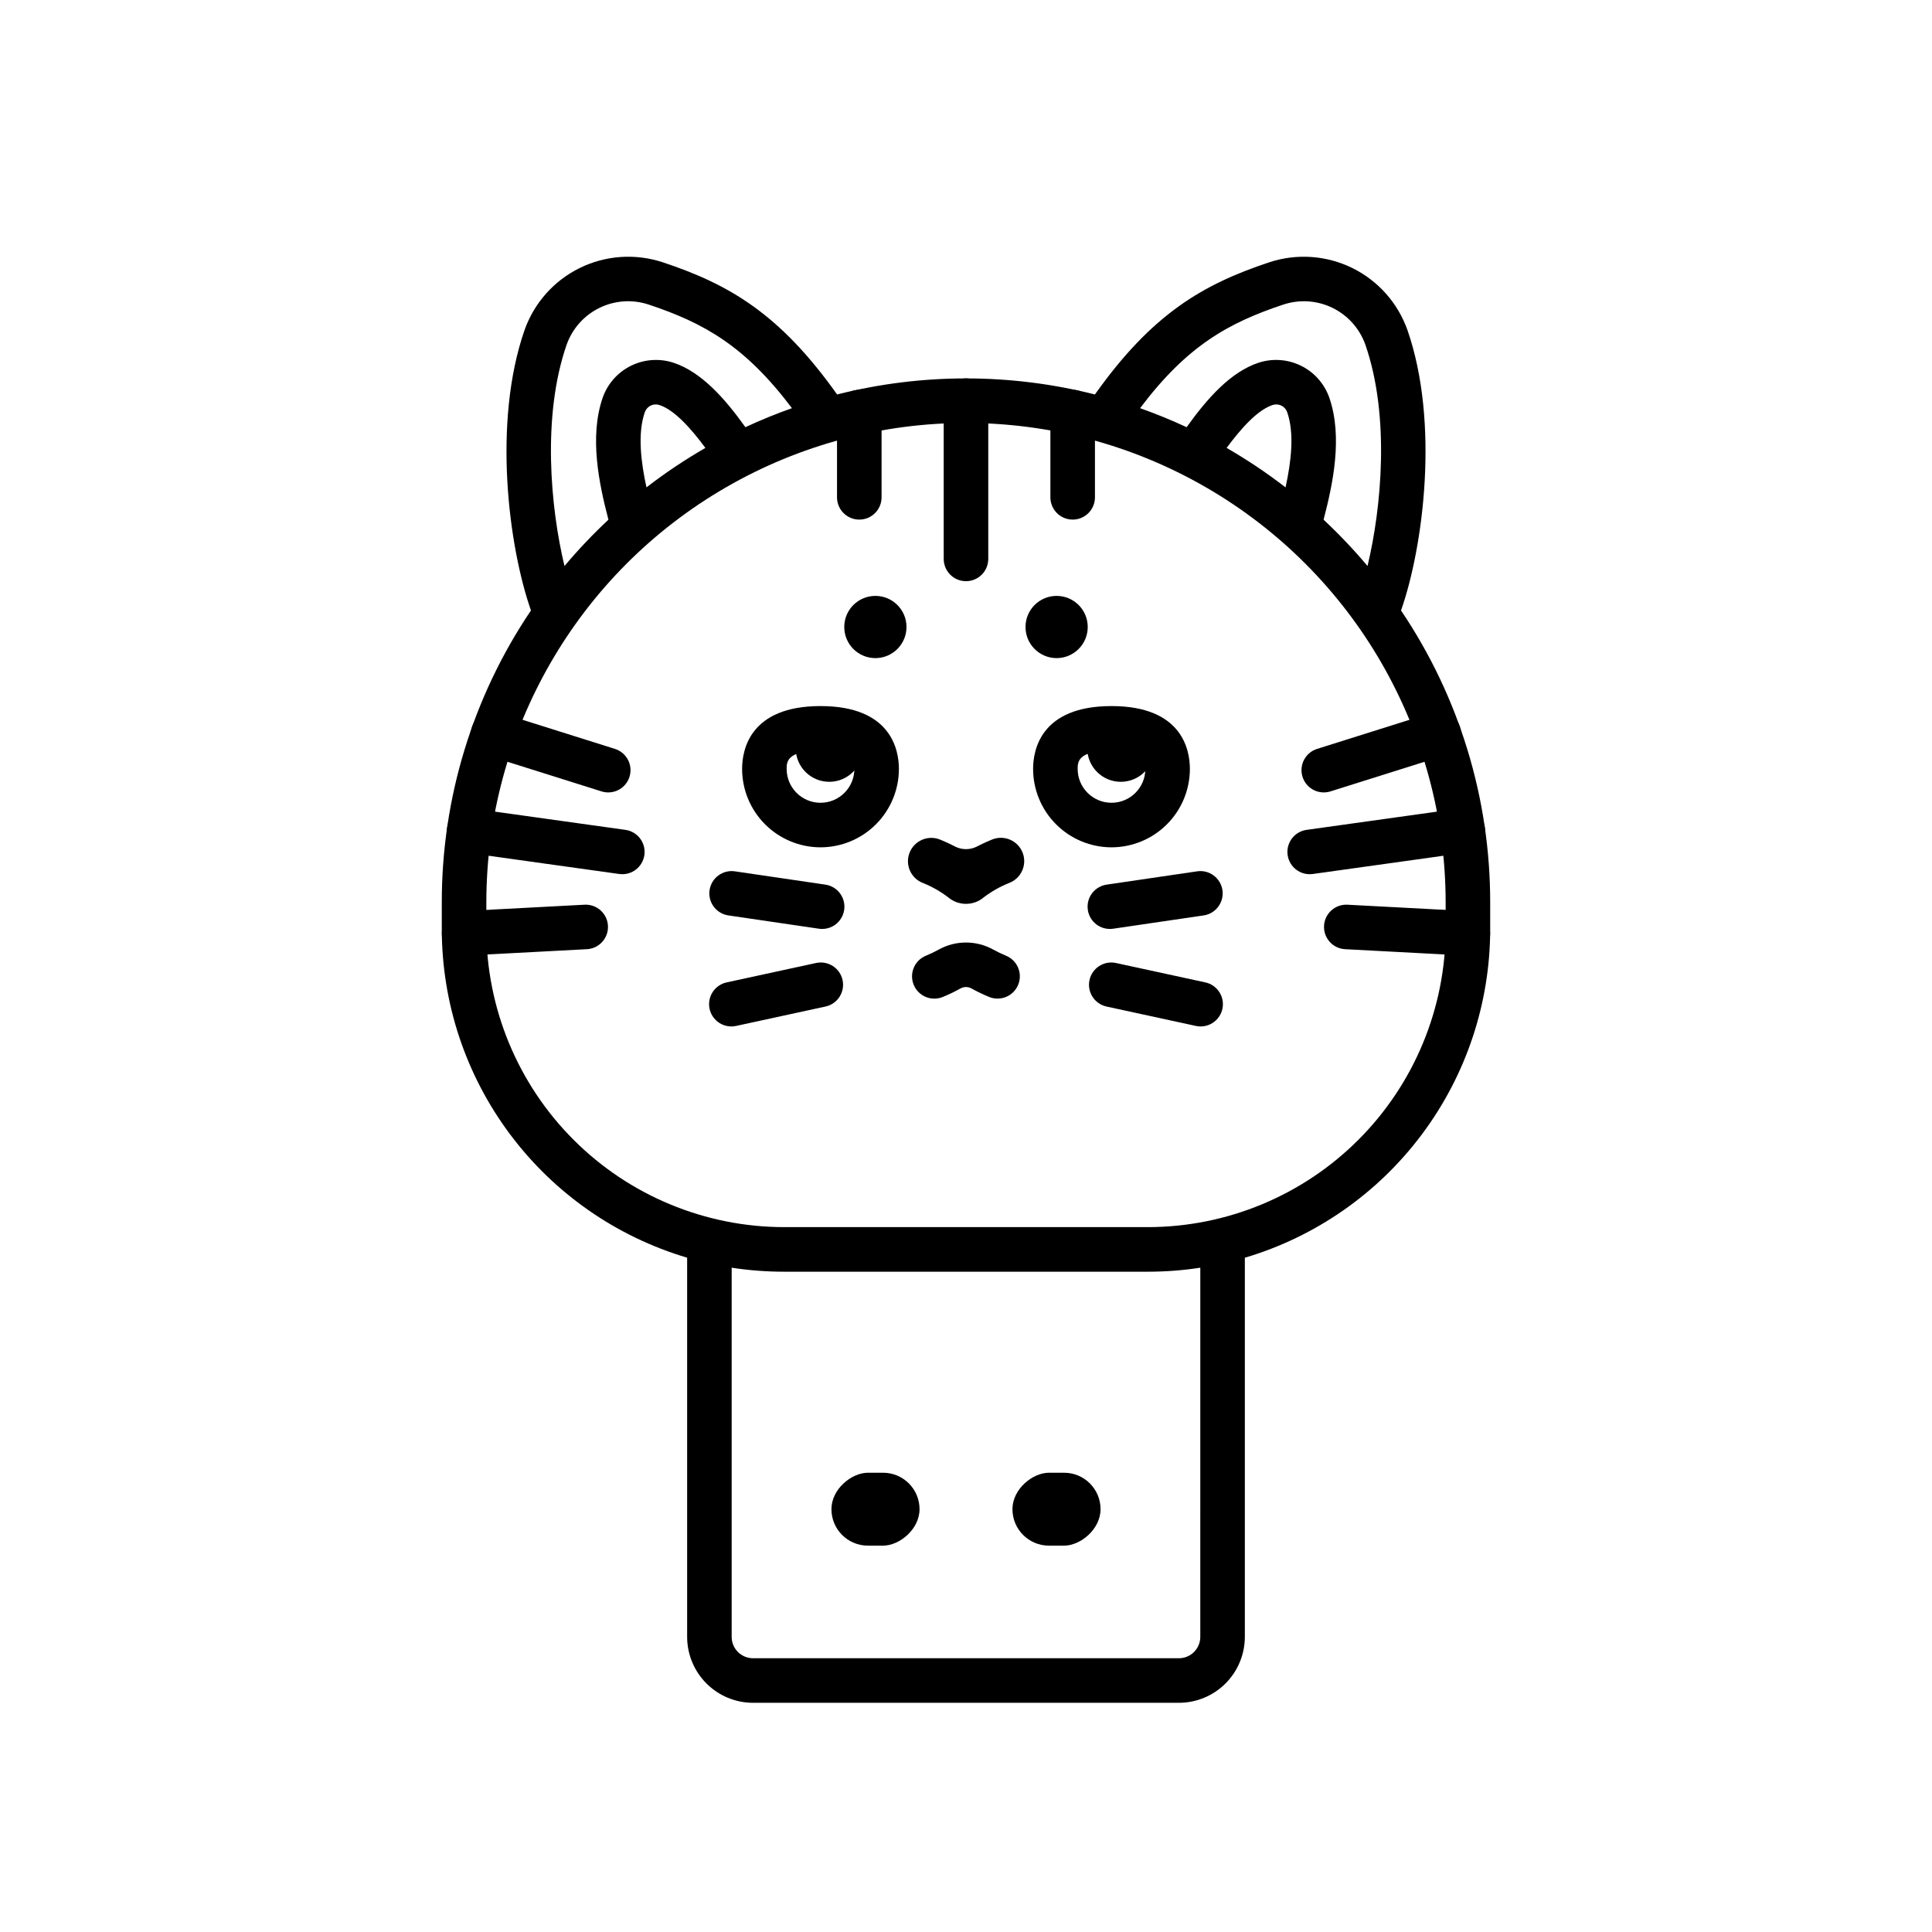 <?xml version="1.0" encoding="UTF-8"?>
<!-- Uploaded to: SVG Repo, www.svgrepo.com, Generator: SVG Repo Mixer Tools -->
<svg fill="#000000" width="800px" height="800px" version="1.1" viewBox="144 144 512 512" xmlns="http://www.w3.org/2000/svg">
 <g>
  <path d="m412.31 543.95c0-5.336 5.336-9.66 9.66-9.66h4.027c5.336 0 9.66 4.324 9.66 9.66s-5.336 9.66-9.66 9.66h-4.027c-5.336 0-9.66-4.324-9.66-9.66z"/>
  <path d="m364.34 543.95c0-5.336 5.336-9.66 9.66-9.66h4.027c5.336 0 9.66 4.324 9.66 9.66s-5.336 9.66-9.66 9.66h-4.027c-5.336 0-9.66-4.324-9.66-9.66z"/>
  <path d="m432.26 310.16c0 4.555-3.691 8.246-8.246 8.246-4.551 0-8.242-3.691-8.242-8.246s3.691-8.242 8.242-8.242c4.555 0 8.246 3.688 8.246 8.242"/>
  <path d="m384.23 310.16c0 4.555-3.691 8.246-8.246 8.246s-8.246-3.691-8.246-8.246 3.691-8.242 8.246-8.242 8.246 3.688 8.246 8.242"/>
  <path d="m515.29 305.78c5.938-16.938 10.207-49.805 1.703-74.301h-0.004c-2.535-7.188-7.785-13.094-14.625-16.457-6.84-3.359-14.727-3.906-21.965-1.523-17.602 5.848-31.031 13.621-46.238 35.043l-0.004-0.004c-22.418-5.672-45.898-5.672-68.316 0-15.211-21.422-28.633-29.195-46.238-35.043l-0.004 0.004c-7.238-2.383-15.121-1.836-21.961 1.523-6.844 3.363-12.094 9.27-14.629 16.457-8.504 24.496-4.231 57.367 1.703 74.301h-0.004c-15.434 22.871-23.664 49.836-23.629 77.426v7.109c0.023 19.57 6.367 38.605 18.082 54.277s28.176 27.145 46.938 32.711v100.49c0.004 4.629 1.844 9.07 5.121 12.348 3.273 3.273 7.715 5.117 12.348 5.121h112.86c4.633-0.008 9.07-1.848 12.348-5.125 3.273-3.273 5.113-7.715 5.121-12.344v-100.48c18.758-5.566 35.219-17.039 46.934-32.711 11.715-15.672 18.059-34.707 18.086-54.277v-7.109c0.031-27.59-8.195-54.559-23.629-77.43zm-31.168-81.074c4.293-1.418 8.969-1.098 13.027 0.891 4.059 1.992 7.18 5.492 8.688 9.754 6.555 18.887 4.281 43.207 0.57 58.648-3.633-4.324-7.523-8.426-11.648-12.277 2.461-9.379 5.137-21.926 1.516-32.352-1.301-3.691-3.992-6.723-7.504-8.449-3.508-1.727-7.555-2.008-11.27-0.785-7.336 2.438-13.492 9.332-19.031 17.074-4.012-1.871-8.125-3.551-12.336-5.039 12.402-16.453 23.277-22.578 37.988-27.465zm0.562 48.457c-4.965-3.836-10.18-7.328-15.617-10.461 3.848-5.203 8.176-10.035 12.152-11.359h0.004c0.766-0.266 1.609-0.215 2.344 0.141 0.73 0.355 1.289 0.988 1.555 1.758 1.957 5.641 1.043 13.133-0.438 19.918zm-190.52-37.812c1.508-4.262 4.629-7.766 8.688-9.754 4.059-1.992 8.738-2.312 13.031-0.891 14.711 4.887 25.586 11.012 37.992 27.465-4.207 1.484-8.32 3.164-12.336 5.039-5.539-7.742-11.695-14.633-19.035-17.074h-0.004c-3.715-1.223-7.762-0.938-11.27 0.789-3.508 1.723-6.203 4.758-7.504 8.445-3.621 10.43-0.941 22.973 1.516 32.352-4.125 3.856-8.016 7.957-11.648 12.281-3.711-15.445-5.984-39.766 0.57-58.652zm21.156 37.809c-1.477-6.789-2.394-14.281-0.438-19.922l0.004 0.004c0.262-0.77 0.824-1.402 1.555-1.758s1.574-0.406 2.34-0.141c3.977 1.32 8.309 6.16 12.156 11.359-5.438 3.133-10.652 6.625-15.621 10.457zm146.77 304.63c-0.004 3.125-2.535 5.656-5.66 5.66h-112.87c-3.125-0.004-5.656-2.535-5.66-5.66v-97.836c4.59 0.707 9.23 1.059 13.875 1.059h96.449c4.644 0 9.281-0.352 13.871-1.059zm65.023-187.48c-0.023 20.918-8.344 40.969-23.133 55.758-14.789 14.789-34.84 23.109-55.758 23.133h-96.449c-20.914-0.023-40.969-8.344-55.758-23.133-14.789-14.789-23.105-34.84-23.129-55.758v-7.109c0-45.41 24.227-87.375 63.555-110.08s87.785-22.707 127.11 0c39.328 22.707 63.559 64.672 63.559 110.08z"/>
  <path d="m391.61 408.65c-2.836 0-5.273-2.012-5.805-4.801-0.531-2.785 0.996-5.555 3.633-6.598 1.152-0.473 2.277-1.016 3.367-1.621 4.477-2.469 9.906-2.469 14.379 0 1.09 0.605 2.215 1.145 3.367 1.621 3.023 1.207 4.5 4.629 3.305 7.652-1.195 3.027-4.613 4.516-7.641 3.332-1.637-0.664-3.231-1.43-4.773-2.289-0.898-0.496-1.992-0.496-2.891 0-1.547 0.859-3.141 1.625-4.777 2.289-0.688 0.273-1.422 0.414-2.164 0.414z"/>
  <path d="m428.27 281.7c-3.262 0-5.906-2.641-5.906-5.902v-22.586c0-3.262 2.644-5.902 5.906-5.902 3.262 0 5.902 2.641 5.902 5.902v22.586c0 3.262-2.641 5.902-5.902 5.902z"/>
  <path d="m371.72 281.7c-3.258 0-5.902-2.641-5.902-5.902v-22.586c0-3.262 2.644-5.902 5.902-5.902 3.262 0 5.906 2.641 5.906 5.902v22.586c0 3.262-2.644 5.902-5.906 5.902z"/>
  <path d="m438.56 368.55c-5.508-0.008-10.789-2.195-14.684-6.094-3.898-3.894-6.09-9.176-6.094-14.684 0-5.008 2.023-16.656 20.777-16.656s20.773 11.648 20.773 16.656c-0.004 5.508-2.195 10.789-6.09 14.684-3.894 3.894-9.176 6.086-14.684 6.094zm0-25.625c-8.969 0-8.969 3.035-8.969 4.848 0 4.953 4.016 8.969 8.969 8.969s8.969-4.016 8.969-8.969c0-1.812 0-4.852-8.969-4.852z"/>
  <path d="m361.44 368.55c-5.508-0.008-10.789-2.199-14.684-6.094-3.894-3.894-6.086-9.176-6.09-14.684 0-5.008 2.023-16.656 20.777-16.656s20.777 11.648 20.777 16.656c-0.004 5.508-2.199 10.789-6.094 14.688-3.894 3.894-9.176 6.086-14.688 6.09zm0-25.625c-8.969 0-8.969 3.035-8.969 4.848 0 4.953 4.016 8.969 8.969 8.969s8.973-4.016 8.973-8.969c0-1.812 0-4.852-8.973-4.852z"/>
  <path d="m372.66 342.29c0 4.914-3.981 8.898-8.895 8.898s-8.898-3.984-8.898-8.898c0-4.914 3.984-8.898 8.898-8.898s8.895 3.984 8.895 8.898"/>
  <path d="m449.92 342.29c0 4.914-3.984 8.898-8.898 8.898-4.914 0-8.895-3.984-8.895-8.898 0-4.914 3.981-8.898 8.895-8.898 4.914 0 8.898 3.984 8.898 8.898"/>
  <path d="m400 298.02c-3.262 0-5.906-2.641-5.906-5.902v-41.93c0-3.262 2.644-5.906 5.906-5.906 3.258 0 5.902 2.644 5.902 5.906v41.93c0 3.262-2.644 5.902-5.902 5.902z"/>
  <path d="m305.18 354c-0.602 0-1.199-0.094-1.773-0.273l-30.496-9.602h0.004c-3.113-0.98-4.84-4.297-3.859-7.406 0.98-3.109 4.297-4.836 7.406-3.859l30.492 9.602v0.004c2.781 0.871 4.512 3.644 4.07 6.527-0.445 2.883-2.926 5.012-5.84 5.008z"/>
  <path d="m266.98 397.26c-3.195-0.008-5.805-2.555-5.887-5.75-0.082-3.191 2.391-5.875 5.578-6.047l32.273-1.707c3.242-0.152 6 2.344 6.172 5.586 0.172 3.238-2.309 6.012-5.547 6.203l-32.27 1.707c-0.109 0.008-0.215 0.008-0.32 0.008z"/>
  <path d="m308.92 375.67c-0.273 0-0.551-0.02-0.824-0.055l-40.57-5.668h0.004c-3.231-0.453-5.481-3.434-5.031-6.664 0.453-3.231 3.434-5.481 6.664-5.031l40.57 5.668c3.07 0.426 5.289 3.156 5.078 6.254-0.215 3.094-2.785 5.496-5.891 5.496z"/>
  <path d="m494.82 354c-2.918 0.004-5.398-2.125-5.84-5.008-0.445-2.883 1.285-5.656 4.066-6.527l30.492-9.602 0.004-0.004c3.109-0.977 6.422 0.75 7.402 3.859 0.98 3.109-0.746 6.426-3.856 7.406l-30.496 9.602c-0.574 0.18-1.172 0.273-1.773 0.273z"/>
  <path d="m533.02 397.26c-0.105 0-0.211 0-0.316-0.008l-32.27-1.707h-0.004c-3.238-0.191-5.719-2.965-5.547-6.203 0.172-3.242 2.93-5.738 6.172-5.586l32.27 1.707c3.191 0.172 5.66 2.856 5.578 6.047-0.082 3.195-2.691 5.742-5.883 5.75z"/>
  <path d="m491.08 375.67c-3.102 0-5.676-2.402-5.887-5.496-0.215-3.098 2.004-5.828 5.078-6.254l40.57-5.668h-0.004c3.231-0.449 6.215 1.801 6.664 5.031 0.453 3.231-1.801 6.211-5.031 6.664l-40.562 5.668c-0.277 0.035-0.551 0.055-0.828 0.055z"/>
  <path d="m438.13 390.18c-3.098 0.004-5.668-2.387-5.891-5.477-0.227-3.09 1.977-5.824 5.039-6.269l23.977-3.523c3.227-0.473 6.227 1.758 6.703 4.981 0.473 3.227-1.758 6.227-4.981 6.703l-23.977 3.523h-0.004c-0.285 0.043-0.578 0.062-0.867 0.062z"/>
  <path d="m462.18 416.02c-0.426 0-0.844-0.047-1.258-0.137l-23.684-5.141c-3.184-0.695-5.199-3.836-4.508-7.019 0.691-3.18 3.828-5.203 7.012-4.519l23.684 5.141c2.949 0.641 4.941 3.398 4.621 6.398-0.32 3-2.852 5.273-5.867 5.277z"/>
  <path d="m361.87 390.18c-0.289 0-0.578-0.02-0.867-0.062l-23.977-3.523c-3.227-0.477-5.457-3.477-4.984-6.699 0.477-3.227 3.477-5.457 6.703-4.984l23.977 3.523c3.062 0.445 5.266 3.18 5.039 6.269-0.223 3.09-2.793 5.481-5.891 5.477z"/>
  <path d="m337.82 416.02c-3.019-0.004-5.551-2.277-5.871-5.277s1.676-5.758 4.621-6.398l23.684-5.141c1.531-0.332 3.137-0.047 4.453 0.801 1.32 0.848 2.25 2.184 2.582 3.715s0.039 3.133-0.809 4.453c-0.848 1.316-2.188 2.242-3.719 2.57l-23.684 5.141h-0.004c-0.41 0.09-0.832 0.137-1.254 0.137z"/>
  <path d="m400 383.53c-1.738 0.004-3.422-0.617-4.742-1.746-2.059-1.566-4.32-2.844-6.723-3.801-3.18-1.254-4.738-4.844-3.484-8.023 1.254-3.176 4.848-4.734 8.023-3.481 0.324 0.125 1.949 0.781 3.984 1.836v0.004c1.844 0.953 4.035 0.953 5.875 0 2.035-1.055 3.664-1.711 3.984-1.836l0.004-0.004c1.527-0.621 3.242-0.602 4.762 0.047 1.516 0.652 2.711 1.883 3.316 3.418s0.57 3.25-0.098 4.762c-0.664 1.512-1.906 2.691-3.449 3.281-2.402 0.957-4.66 2.234-6.719 3.797-1.316 1.133-3 1.75-4.734 1.746z"/>
 </g>
</svg>